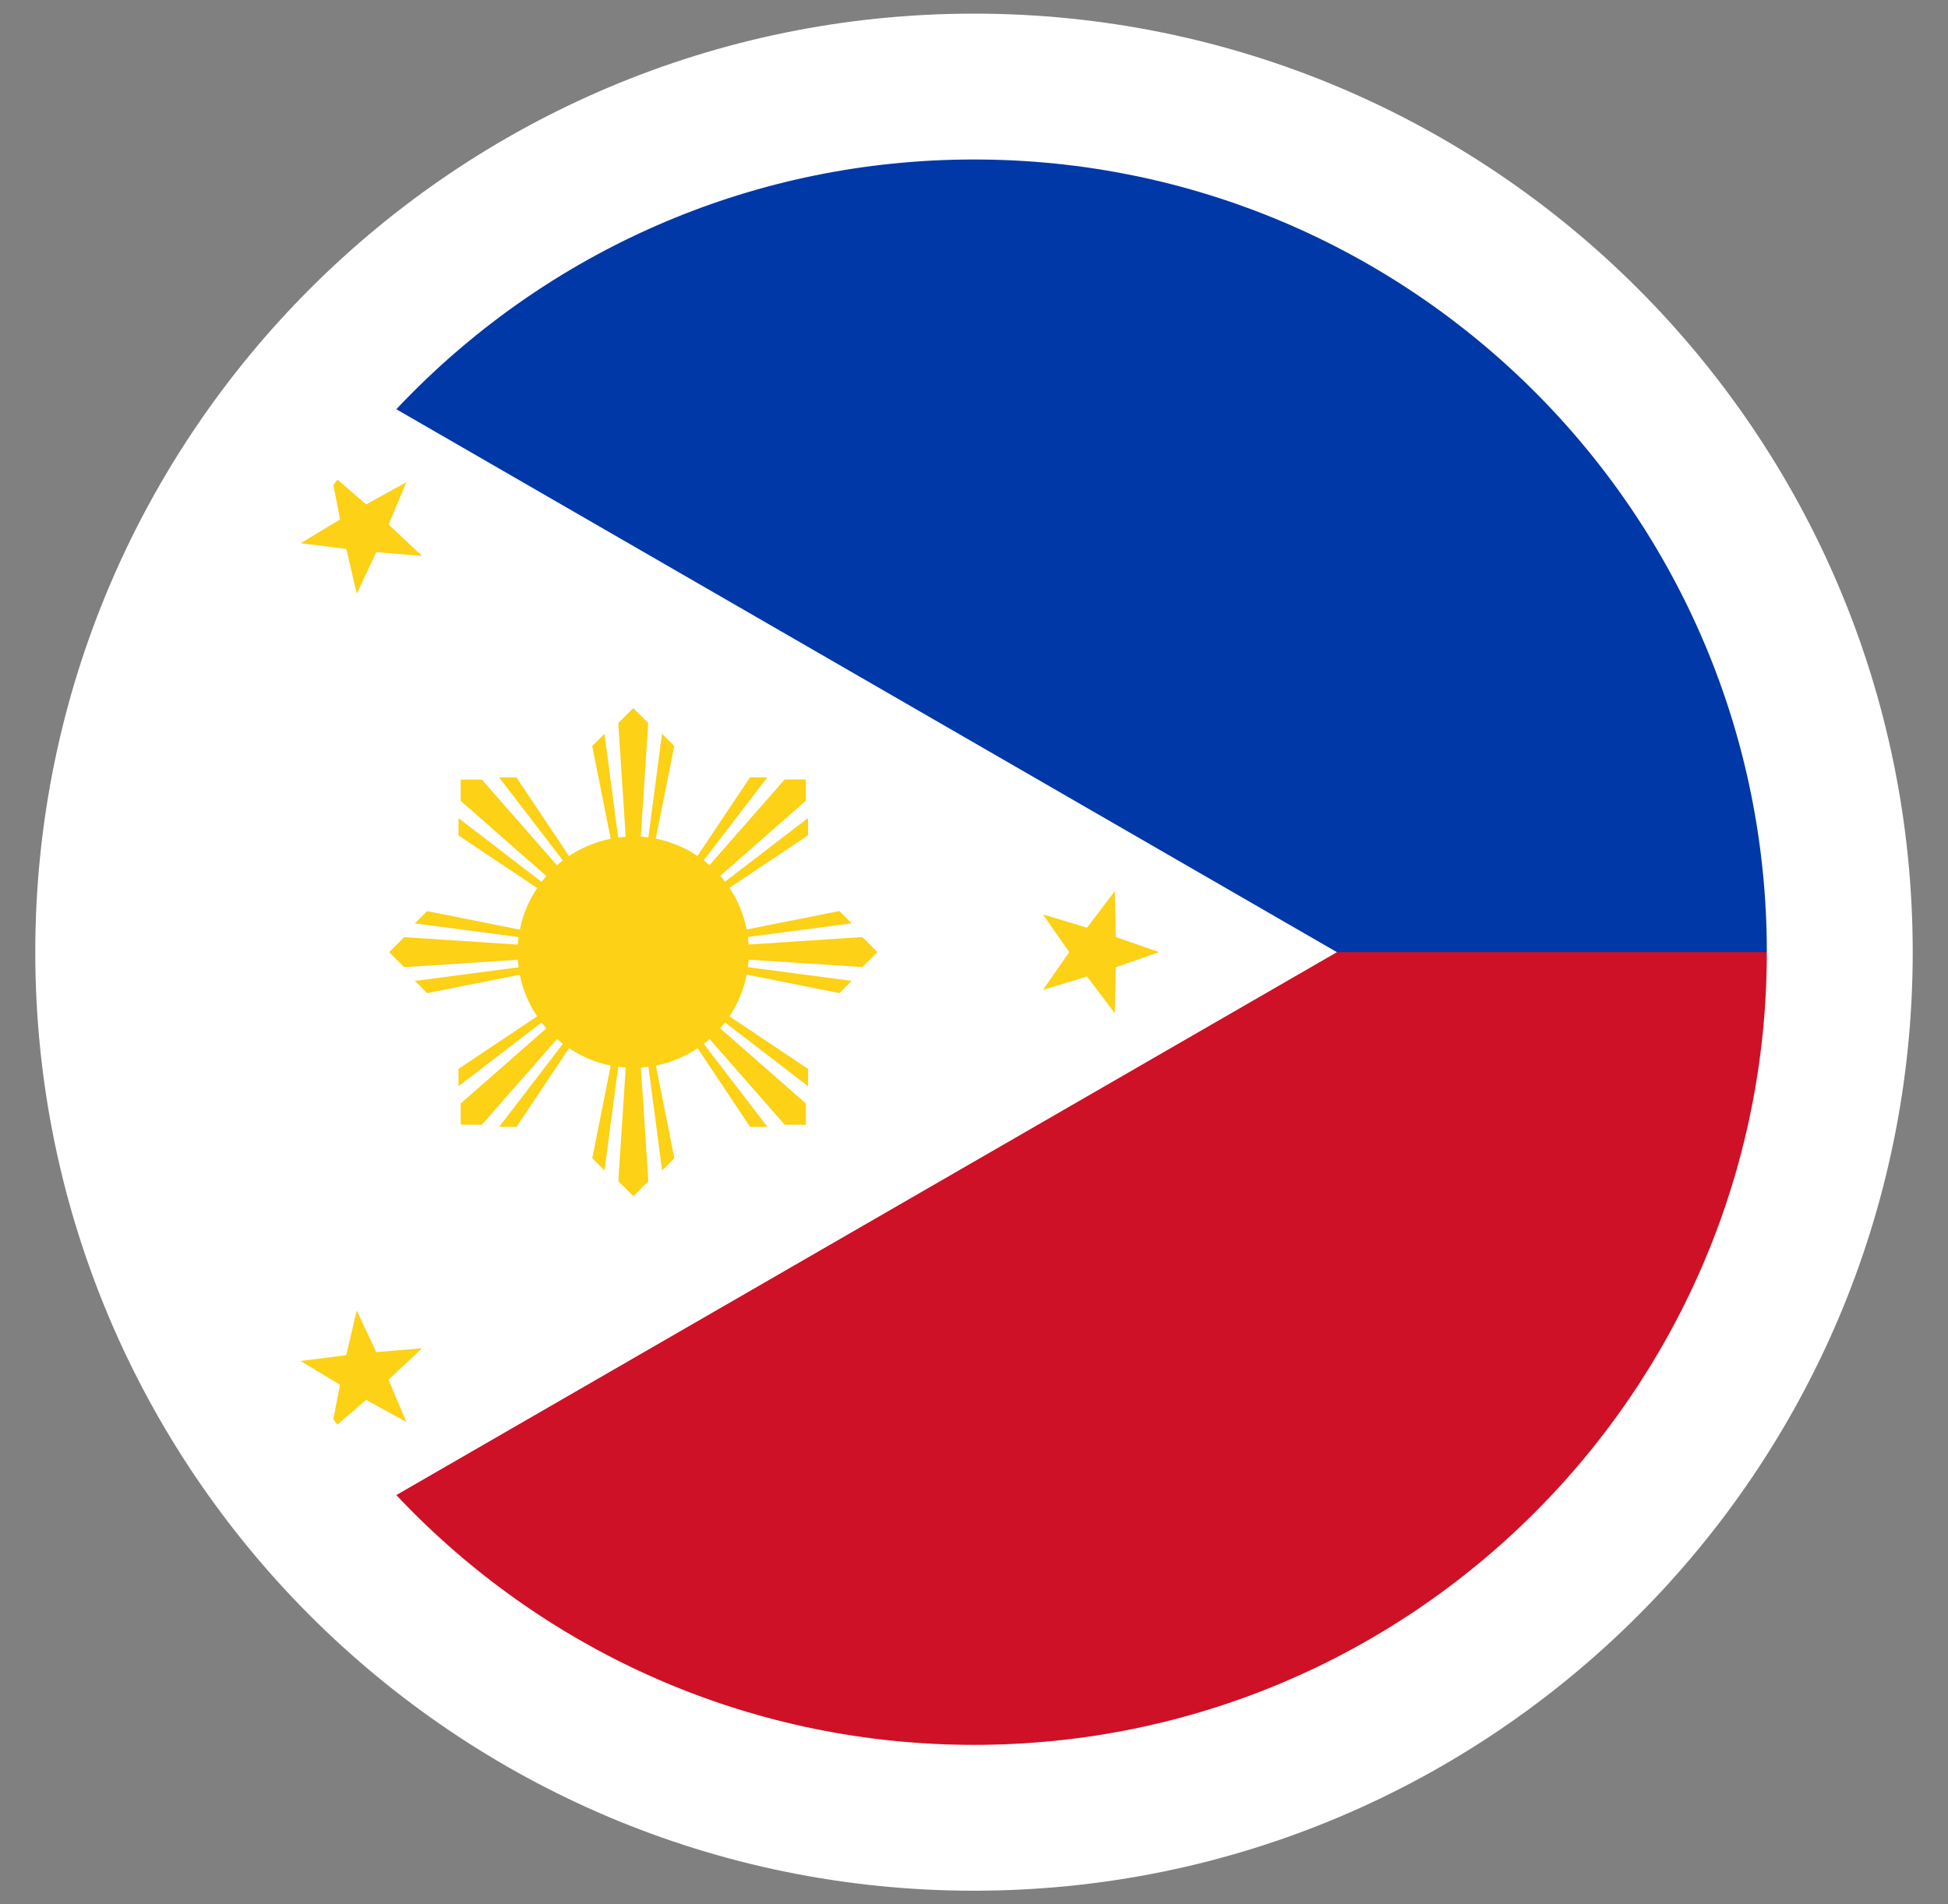 <svg width="45" height="44" viewBox="0 0 45 44" fill="none" xmlns="http://www.w3.org/2000/svg">
<rect x="0" y="0" width="45" height="44" fill="#808080" stroke="none"/>
<path d="M22.5 42C33.546 42 42.5 33.045 42.5 22C42.5 10.954 33.546 2 22.5 2C11.455 2 2.5 10.954 2.5 22C2.5 33.045 11.455 42 22.5 42Z" fill="#CE1126"/>
<path d="M42.5 22H2.5C2.5 10.955 11.454 2 22.5 2C33.545 1.999 42.5 10.955 42.5 22Z" fill="#0038A8"/>
<path d="M30.884 22L7.66 35.407C4.452 31.86 2.5 27.157 2.5 22C2.5 16.842 4.452 12.139 7.66 8.592L30.884 22Z" fill="white"/>
<path d="M7.654 10.959L8.458 11.654L9.389 11.141L8.977 12.12L9.752 12.846L8.693 12.757L8.242 13.718L8 12.684L6.946 12.551L7.856 12.001L7.654 10.959Z" fill="#FCD116"/>
<path d="M25.753 20.588L25.775 21.65L26.778 21.999L25.775 22.348L25.753 23.41L25.111 22.562L24.093 22.871L24.7 21.999L24.093 21.127L25.111 21.435L25.753 20.588Z" fill="#FCD116"/>
<path d="M8.241 30.279L8.693 31.241L9.751 31.151L8.976 31.878L9.388 32.856L8.457 32.344L7.653 33.038L7.854 31.995L6.944 31.445L7.998 31.311L8.241 30.279Z" fill="#FCD116"/>
<path d="M14.629 16.361L14.282 16.708L14.454 19.334C14.396 19.337 14.338 19.343 14.28 19.351L13.964 16.955L13.681 17.238L14.107 19.38C13.757 19.449 13.431 19.587 13.144 19.779L11.931 17.963H11.531L13.002 19.881C12.955 19.916 12.911 19.954 12.868 19.992L11.132 18.013H10.642V18.504L12.621 20.24C12.583 20.285 12.546 20.329 12.51 20.375L10.592 18.903V19.303L12.409 20.517C12.216 20.804 12.079 21.129 12.01 21.48L9.867 21.052L9.584 21.335L11.98 21.651C11.972 21.708 11.966 21.766 11.963 21.825L9.337 21.653L8.99 22L9.337 22.347L11.963 22.175C11.966 22.233 11.972 22.292 11.98 22.349L9.584 22.664L9.867 22.947L12.008 22.521C12.078 22.871 12.215 23.197 12.408 23.483L10.592 24.696V25.097L12.51 23.625C12.545 23.672 12.583 23.716 12.621 23.76L10.642 25.496V25.986H11.132L12.868 24.006C12.912 24.045 12.957 24.081 13.003 24.118L11.531 26.036H11.931L13.145 24.219C13.432 24.411 13.757 24.55 14.108 24.619L13.682 26.761L13.965 27.044L14.281 24.648C14.338 24.655 14.396 24.661 14.455 24.665L14.283 27.291L14.63 27.637L14.977 27.291L14.805 24.665C14.863 24.661 14.921 24.655 14.979 24.648L15.295 27.044L15.578 26.761L15.152 24.619C15.502 24.55 15.828 24.412 16.115 24.22L17.328 26.036H17.728L16.257 24.118C16.303 24.082 16.348 24.045 16.391 24.006L18.127 25.986H18.617V25.496L16.638 23.76C16.676 23.716 16.713 23.671 16.749 23.624L18.667 25.097V24.696L16.85 23.482C17.042 23.196 17.18 22.871 17.249 22.519L19.391 22.946L19.674 22.663L17.278 22.347C17.285 22.29 17.291 22.232 17.295 22.173L19.921 22.344L20.267 21.998L19.921 21.651L17.295 21.823C17.291 21.765 17.285 21.707 17.278 21.649L19.674 21.333L19.391 21.049L17.249 21.476C17.18 21.126 17.042 20.799 16.85 20.513L18.666 19.3V18.9L16.748 20.371C16.713 20.324 16.675 20.28 16.636 20.237L18.616 18.501V18.01H18.126L16.39 19.989C16.345 19.95 16.301 19.914 16.255 19.878L17.727 17.96H17.326L16.112 19.776C15.826 19.584 15.501 19.447 15.149 19.377L15.576 17.235L15.293 16.953L14.977 19.349C14.92 19.341 14.862 19.335 14.803 19.332L14.974 16.706L14.629 16.361Z" fill="#FCD116"/>
<path d="M22.5 42C33.546 42 42.5 33.045 42.5 22C42.5 10.954 33.546 2 22.5 2C11.455 2 2.5 10.954 2.5 22C2.5 33.045 11.455 42 22.5 42Z" stroke="white" stroke-width="3.37"/>
</svg>
